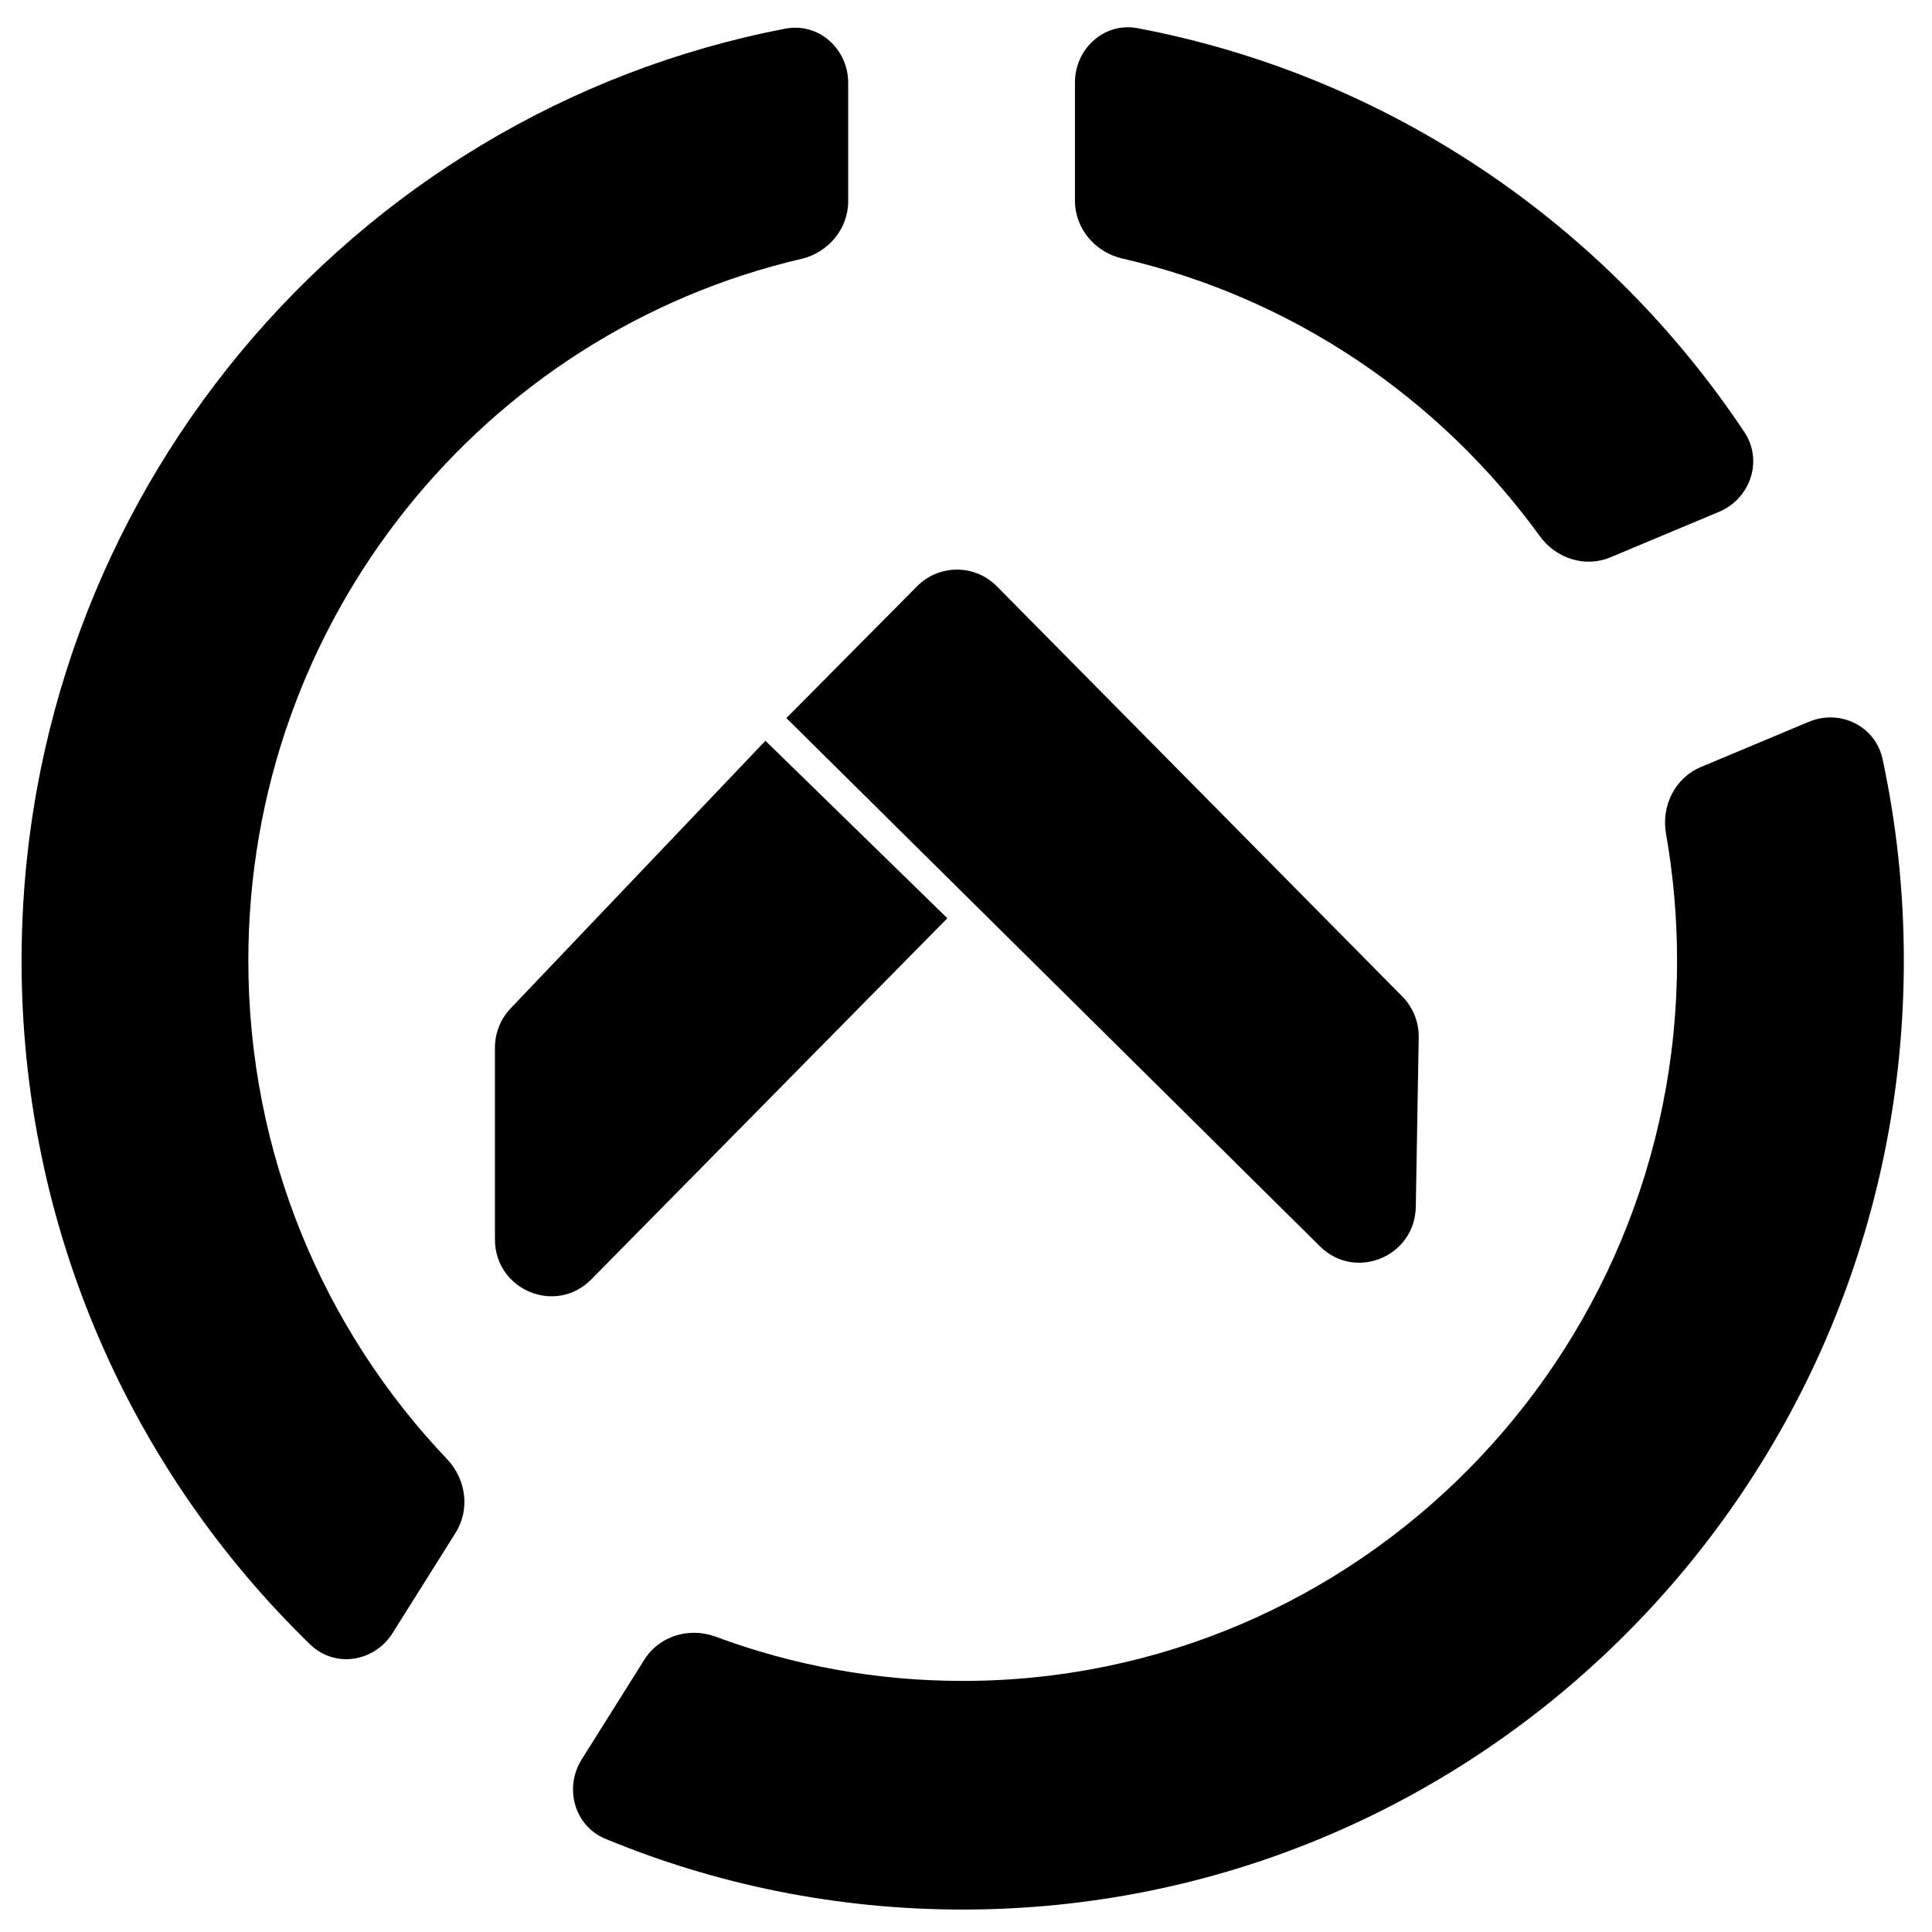 <?xml version="1.0" encoding="UTF-8"?>
<!-- Uploaded to: SVG Repo, www.svgrepo.com, Generator: SVG Repo Mixer Tools -->
<svg fill="#000000" width="800px" height="800px" version="1.1" viewBox="144 144 512 512" xmlns="http://www.w3.org/2000/svg">
 <g>
  <path d="m552.07 286.09c4.289 5.914 11.98 8.426 18.691 5.613l28.809-12.07c8.324-3.488 11.734-13.586 6.707-21.129-36.555-54.84-93.969-94.363-160.78-107.03-8.793-1.668-16.621 5.363-16.621 14.387v31.344c0 7.41 5.367 13.652 12.531 15.301 45.172 10.391 84.191 37.07 110.66 73.586z"/>
  <path d="m149.72 398.59c0-122.67 87.129-224.83 202.4-247 8.801-1.691 16.66 5.34 16.66 14.375v31.371c0 7.391-5.344 13.625-12.488 15.293-83.922 19.57-146.48 95.398-146.48 185.96 0 51.273 20.051 97.824 52.684 132.12 5.012 5.266 6.129 13.301 2.258 19.469l-16.707 26.598c-4.832 7.699-15.32 9.355-21.832 3.039-47.156-45.75-76.5-110.03-76.5-181.22z"/>
  <path d="m298.17 610.24c-4.754 7.566-1.953 17.656 6.266 21.059 29.195 12.09 61.172 18.754 94.691 18.754 137.75 0 249.41-112.58 249.41-251.46 0-18.332-1.941-36.211-5.637-53.43-1.887-8.785-11.305-13.328-19.535-9.879l-28.668 12.012c-6.824 2.859-10.484 10.309-9.188 17.645 1.926 10.926 2.93 22.172 2.93 33.652 0 105.41-84.758 190.87-189.31 190.87-23.012 0-45.066-4.141-65.469-11.723-6.969-2.59-14.934-0.23-18.906 6.098z"/>
  <path d="m408.18 299.38c-5.828-5.898-15.297-5.906-21.137-0.02l-34.648 34.934 141.41 140c9.355 9.266 25.164 2.742 25.395-10.477l0.777-44.855c0.07-4.074-1.5-8.004-4.356-10.891z"/>
  <path d="m300.69 483.06 94.371-95.715-48.215-47.031-67.523 70.91c-2.668 2.805-4.16 6.543-4.16 10.43v50.789c0 13.438 16.133 20.145 25.527 10.617z"/>
 </g>
</svg>